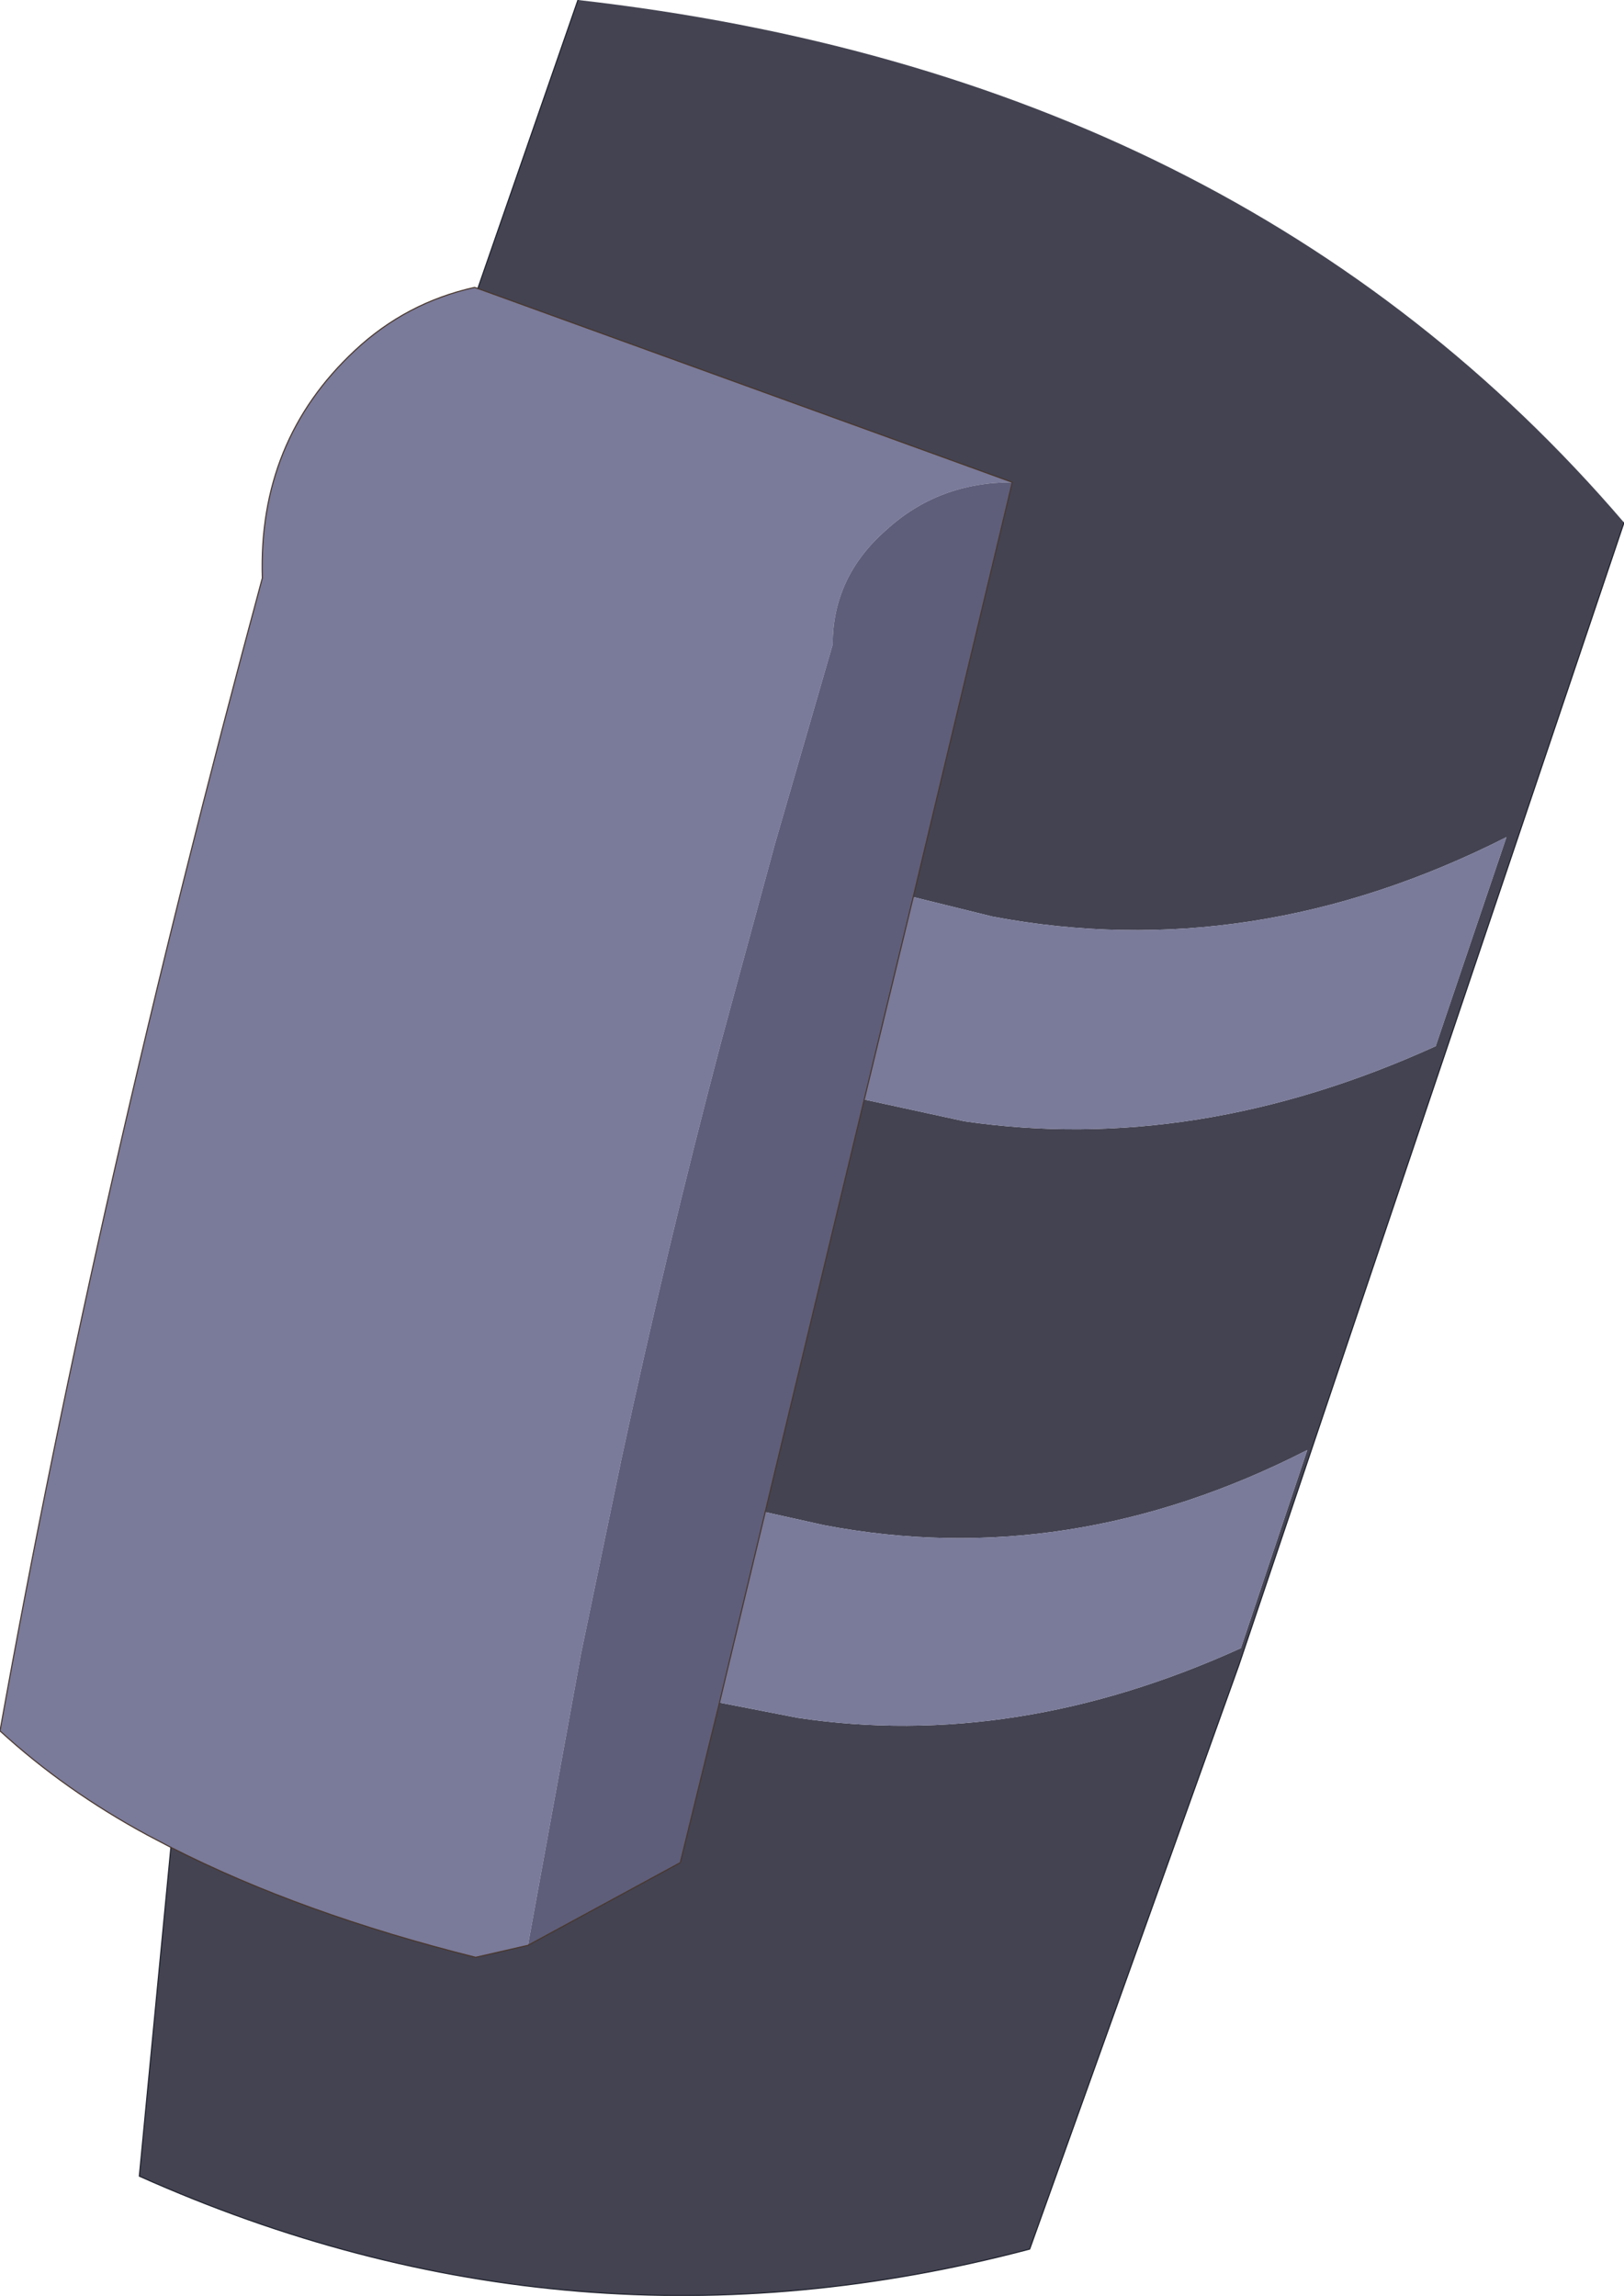 <?xml version="1.0" encoding="UTF-8" standalone="no"?>
<svg xmlns:xlink="http://www.w3.org/1999/xlink" height="105.45px" width="74.6px" xmlns="http://www.w3.org/2000/svg">
  <g transform="matrix(1.0, 0.0, 0.0, 1.0, 29.85, 161.9)">
    <path d="M-5.6 -72.55 L1.4 -76.35 3.2 -83.7 6.8 -83.0 Q16.8 -81.5 27.15 -86.2 L30.2 -95.3 Q19.25 -89.7 8.0 -91.85 L5.3 -92.45 9.85 -111.4 14.45 -110.4 Q25.1 -108.85 36.1 -113.85 L39.35 -123.45 Q27.7 -117.55 15.75 -119.8 L12.1 -120.7 16.65 -139.75 -7.9 -148.65 -3.3 -161.9 Q27.15 -158.45 44.75 -137.9 L27.05 -85.4 17.45 -58.6 Q-3.55 -53.05 -23.45 -61.95 L-22.0 -77.05 Q-16.0 -74.0 -8.0 -72.0 L-5.6 -72.55" fill="#434352" fill-rule="evenodd" stroke="none"/>
    <path d="M16.65 -139.75 Q13.25 -139.75 10.85 -137.55 8.4 -135.4 8.4 -132.3 L5.75 -123.15 3.25 -113.95 Q0.75 -104.45 -1.3 -94.9 L-3.15 -86.0 -5.6 -72.55 -8.0 -72.0 Q-16.0 -74.0 -22.0 -77.05 L-23.05 -77.6 Q-26.85 -79.65 -29.85 -82.4 -25.4 -107.25 -17.8 -135.35 -18.0 -141.65 -13.55 -145.8 -11.2 -148.0 -8.05 -148.7 L-7.9 -148.65 16.65 -139.75 M3.2 -83.7 L5.3 -92.45 8.0 -91.85 Q19.25 -89.7 30.2 -95.3 L27.15 -86.2 Q16.8 -81.5 6.8 -83.0 L3.2 -83.7 M9.85 -111.4 L12.1 -120.7 15.75 -119.8 Q27.7 -117.55 39.35 -123.45 L36.1 -113.85 Q25.1 -108.85 14.45 -110.4 L9.85 -111.4" fill="#7a7a9a" fill-rule="evenodd" stroke="none"/>
    <path d="M-5.6 -72.55 L-3.15 -86.0 -1.3 -94.9 Q0.75 -104.45 3.25 -113.95 L5.75 -123.15 8.4 -132.3 Q8.4 -135.4 10.85 -137.55 13.25 -139.75 16.65 -139.75 L12.1 -120.7 9.85 -111.4 5.3 -92.45 3.2 -83.7 1.4 -76.35 -5.6 -72.55" fill="#5e5e7b" fill-rule="evenodd" stroke="none"/>
    <path d="M-22.0 -77.05 L-23.45 -61.95 Q-3.55 -53.05 17.45 -58.6 L27.05 -85.4 44.75 -137.9 M-3.3 -161.9 L-7.9 -148.65" fill="none" stroke="#21232e" stroke-linecap="round" stroke-linejoin="round" stroke-width="0.05"/>
    <path d="M-5.6 -72.55 L1.4 -76.35 3.2 -83.7 5.3 -92.45 9.85 -111.4 12.1 -120.7 16.65 -139.75 -7.9 -148.65 -8.05 -148.7 Q-11.2 -148.0 -13.55 -145.8 -18.0 -141.65 -17.8 -135.35 -25.4 -107.25 -29.85 -82.4 -26.85 -79.65 -23.05 -77.6 L-22.0 -77.05 Q-16.0 -74.0 -8.0 -72.0 L-5.6 -72.55" fill="none" stroke="#49372c" stroke-linecap="round" stroke-linejoin="round" stroke-width="0.05"/>
  </g>
</svg>
